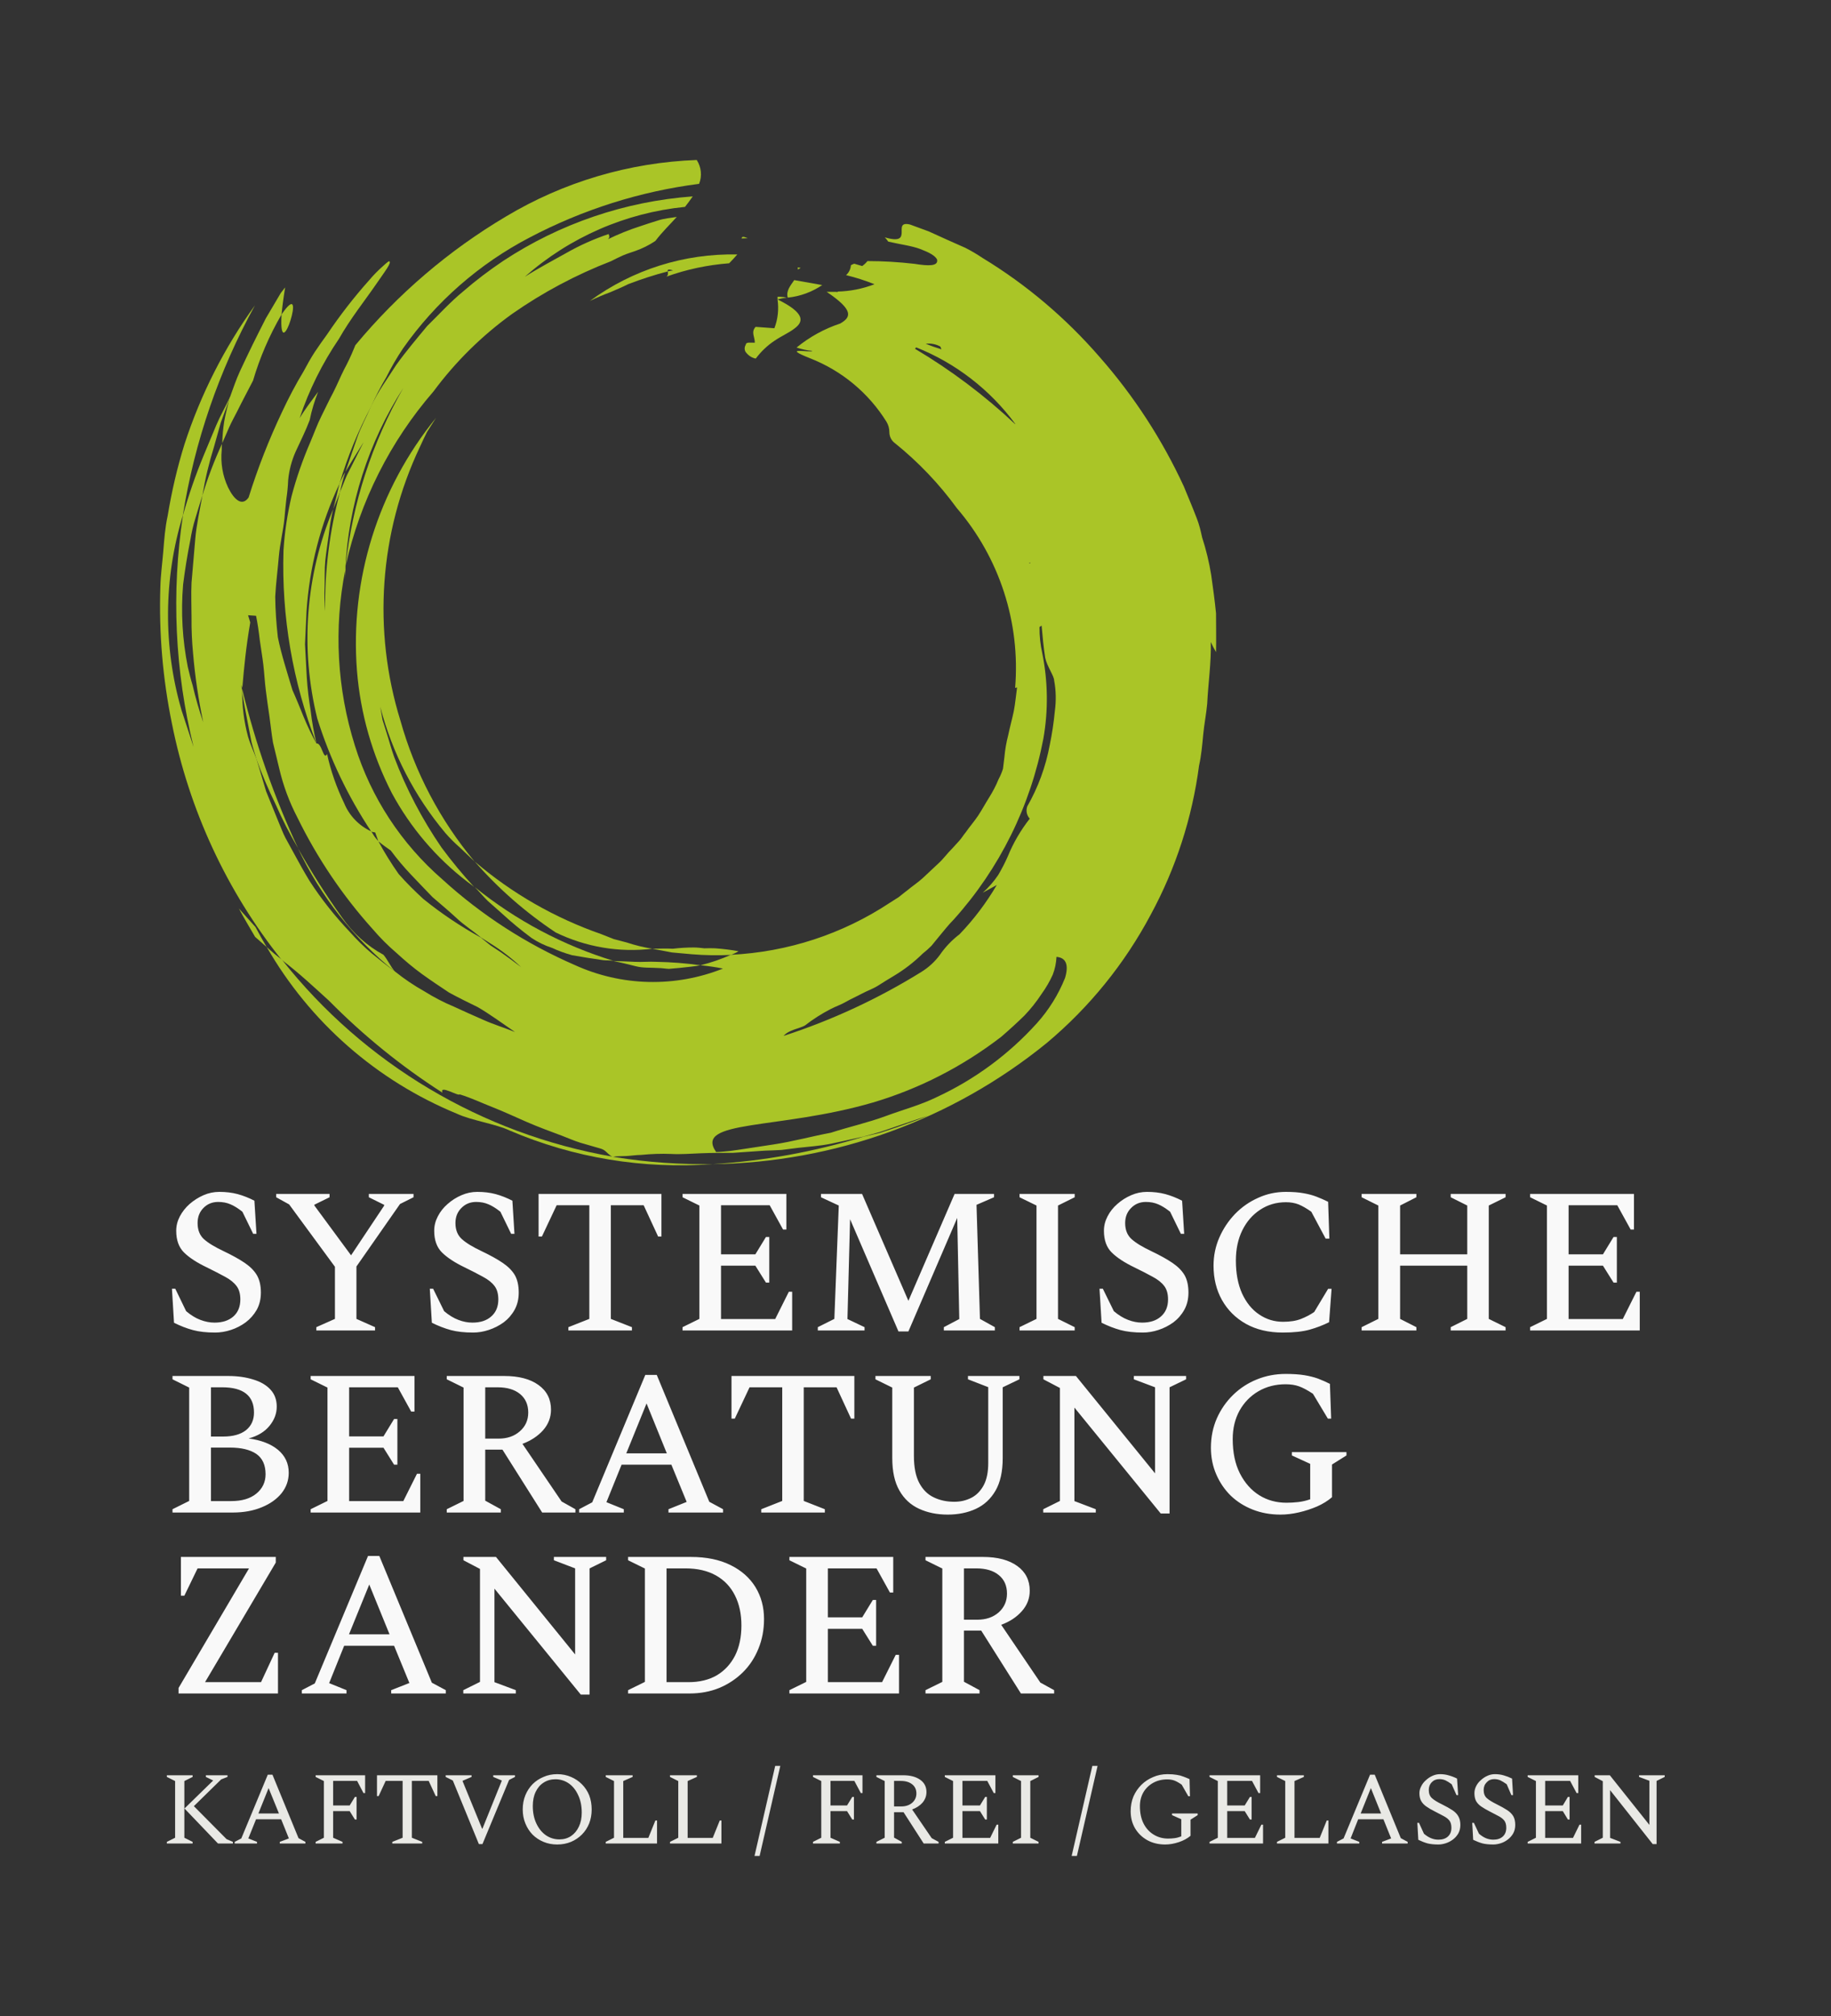 <svg xmlns="http://www.w3.org/2000/svg" version="1.1" xmlns:xlink="http://www.w3.org/1999/xlink" xmlns:svgjs="http://svgjs.dev/svgjs" viewBox="0 0 13.279 14.618"><rect x="0" y="0" width="13.279" height="14.618" fill="#333333" stroke="none"/><g transform="matrix(1,0,0,1,1.161,8.642)"><g><path d=" M 0.399 1.02 Q 0.304 1.02 0.238 1.002 Q 0.171 0.984 0.101 0.949 L 0.086 0.702 L 0.11 0.702 L 0.189 0.865 Q 0.241 0.909 0.292 0.928 Q 0.344 0.948 0.395 0.948 Q 0.481 0.948 0.532 0.903 Q 0.582 0.858 0.582 0.78 Q 0.582 0.718 0.554 0.682 Q 0.526 0.645 0.472 0.616 Q 0.417 0.586 0.338 0.547 Q 0.231 0.496 0.174 0.44 Q 0.117 0.384 0.117 0.282 Q 0.117 0.228 0.143 0.178 Q 0.17 0.127 0.214 0.088 Q 0.26 0.048 0.315 0.024 Q 0.37 -2.220446049250313e-16 0.43 -2.220446049250313e-16 Q 0.501 -2.220446049250313e-16 0.562 0.016 Q 0.624 0.033 0.684 0.064 L 0.699 0.304 L 0.675 0.304 L 0.597 0.144 Q 0.549 0.106 0.51 0.09 Q 0.471 0.073 0.421 0.073 Q 0.357 0.073 0.314 0.117 Q 0.272 0.16 0.272 0.226 Q 0.272 0.3 0.317 0.342 Q 0.363 0.384 0.465 0.432 Q 0.555 0.475 0.614 0.515 Q 0.673 0.555 0.702 0.604 Q 0.731 0.654 0.731 0.73 Q 0.731 0.801 0.701 0.855 Q 0.67 0.909 0.621 0.946 Q 0.572 0.982 0.514 1.001 Q 0.456 1.02 0.399 1.02 M 1.133 1.005 L 1.133 0.981 L 1.268 0.921 L 1.268 0.543 L 0.936 0.091 L 0.842 0.039 L 0.842 0.015 L 1.229 0.015 L 1.229 0.039 L 1.119 0.093 L 1.119 0.099 L 1.385 0.46 L 1.625 0.1 L 1.625 0.094 L 1.514 0.039 L 1.514 0.015 L 1.838 0.015 L 1.838 0.039 L 1.74 0.088 L 1.424 0.541 L 1.424 0.921 L 1.559 0.981 L 1.559 1.005 L 1.133 1.005 M 2.27 1.02 Q 2.175 1.02 2.108 1.002 Q 2.042 0.984 1.971 0.949 L 1.956 0.702 L 1.98 0.702 L 2.06 0.865 Q 2.112 0.909 2.163 0.928 Q 2.214 0.948 2.265 0.948 Q 2.352 0.948 2.402 0.903 Q 2.453 0.858 2.453 0.78 Q 2.453 0.718 2.425 0.682 Q 2.397 0.645 2.342 0.616 Q 2.288 0.586 2.208 0.547 Q 2.102 0.496 2.045 0.44 Q 1.988 0.384 1.988 0.282 Q 1.988 0.228 2.014 0.178 Q 2.04 0.127 2.085 0.088 Q 2.13 0.048 2.186 0.024 Q 2.241 -2.220446049250313e-16 2.301 -2.220446049250313e-16 Q 2.372 -2.220446049250313e-16 2.433 0.016 Q 2.495 0.033 2.555 0.064 L 2.57 0.304 L 2.546 0.304 L 2.468 0.144 Q 2.42 0.106 2.381 0.09 Q 2.342 0.073 2.292 0.073 Q 2.228 0.073 2.185 0.117 Q 2.142 0.16 2.142 0.226 Q 2.142 0.3 2.188 0.342 Q 2.234 0.384 2.336 0.432 Q 2.426 0.475 2.485 0.515 Q 2.544 0.555 2.573 0.604 Q 2.601 0.654 2.601 0.73 Q 2.601 0.801 2.571 0.855 Q 2.541 0.909 2.492 0.946 Q 2.442 0.982 2.384 1.001 Q 2.327 1.02 2.27 1.02 M 2.961 1.005 L 2.961 0.981 L 3.113 0.921 L 3.113 0.097 L 2.876 0.097 L 2.769 0.324 L 2.745 0.324 L 2.745 0.015 L 3.636 0.015 L 3.636 0.324 L 3.612 0.324 L 3.507 0.097 L 3.269 0.097 L 3.269 0.921 L 3.422 0.981 L 3.422 1.005 L 2.961 1.005 M 3.789 1.005 L 3.789 0.981 L 3.911 0.921 L 3.911 0.099 L 3.789 0.039 L 3.789 0.015 L 4.542 0.015 L 4.542 0.273 L 4.518 0.273 L 4.421 0.097 L 4.068 0.097 L 4.068 0.453 L 4.317 0.453 L 4.394 0.327 L 4.418 0.327 L 4.418 0.658 L 4.394 0.658 L 4.317 0.535 L 4.068 0.535 L 4.068 0.922 L 4.461 0.922 L 4.56 0.724 L 4.584 0.724 L 4.584 1.005 L 3.789 1.005 M 4.77 1.005 L 4.77 0.981 L 4.89 0.921 L 4.922 0.099 L 4.793 0.039 L 4.793 0.015 L 5.091 0.015 L 5.427 0.79 L 5.762 0.015 L 6.048 0.015 L 6.048 0.039 L 5.921 0.094 L 5.946 0.921 L 6.054 0.981 L 6.054 1.005 L 5.684 1.005 L 5.684 0.981 L 5.796 0.922 L 5.781 0.189 L 5.427 1.012 L 5.355 1.012 L 5.004 0.198 L 4.985 0.922 L 5.109 0.981 L 5.109 1.005 L 4.77 1.005 M 6.233 1.005 L 6.233 0.981 L 6.356 0.921 L 6.356 0.099 L 6.233 0.039 L 6.233 0.015 L 6.633 0.015 L 6.633 0.039 L 6.512 0.099 L 6.512 0.921 L 6.633 0.981 L 6.633 1.005 L 6.233 1.005 M 7.127 1.02 Q 7.032 1.02 6.965 1.002 Q 6.899 0.984 6.828 0.949 L 6.813 0.702 L 6.837 0.702 L 6.917 0.865 Q 6.969 0.909 7.02 0.928 Q 7.071 0.948 7.122 0.948 Q 7.209 0.948 7.259 0.903 Q 7.31 0.858 7.31 0.78 Q 7.31 0.718 7.282 0.682 Q 7.254 0.645 7.199 0.616 Q 7.145 0.586 7.065 0.547 Q 6.959 0.496 6.902 0.44 Q 6.845 0.384 6.845 0.282 Q 6.845 0.228 6.871 0.178 Q 6.897 0.127 6.942 0.088 Q 6.987 0.048 7.043 0.024 Q 7.098 -2.220446049250313e-16 7.158 -2.220446049250313e-16 Q 7.229 -2.220446049250313e-16 7.29 0.016 Q 7.352 0.033 7.412 0.064 L 7.427 0.304 L 7.403 0.304 L 7.325 0.144 Q 7.277 0.106 7.238 0.09 Q 7.199 0.073 7.149 0.073 Q 7.085 0.073 7.042 0.117 Q 6.999 0.16 6.999 0.226 Q 6.999 0.3 7.045 0.342 Q 7.091 0.384 7.193 0.432 Q 7.283 0.475 7.342 0.515 Q 7.401 0.555 7.43 0.604 Q 7.458 0.654 7.458 0.73 Q 7.458 0.801 7.428 0.855 Q 7.398 0.909 7.349 0.946 Q 7.299 0.982 7.241 1.001 Q 7.184 1.02 7.127 1.02 M 8.142 1.02 Q 7.988 1.02 7.875 0.957 Q 7.763 0.894 7.701 0.784 Q 7.64 0.675 7.64 0.535 Q 7.64 0.427 7.682 0.331 Q 7.724 0.235 7.796 0.16 Q 7.869 0.085 7.964 0.043 Q 8.058 -2.220446049250313e-16 8.165 -2.220446049250313e-16 Q 8.241 -2.220446049250313e-16 8.294 0.01 Q 8.346 0.019 8.387 0.035 Q 8.429 0.051 8.471 0.072 L 8.48 0.339 L 8.453 0.339 L 8.349 0.144 Q 8.298 0.108 8.257 0.091 Q 8.216 0.075 8.165 0.075 Q 8.061 0.075 7.979 0.129 Q 7.896 0.183 7.849 0.278 Q 7.802 0.373 7.802 0.498 Q 7.802 0.637 7.847 0.737 Q 7.893 0.837 7.971 0.889 Q 8.049 0.942 8.144 0.942 Q 8.222 0.942 8.275 0.921 Q 8.328 0.9 8.37 0.871 L 8.471 0.703 L 8.496 0.703 L 8.478 0.945 Q 8.412 0.978 8.337 0.999 Q 8.262 1.02 8.142 1.02 M 8.714 1.005 L 8.714 0.981 L 8.835 0.921 L 8.835 0.099 L 8.714 0.039 L 8.714 0.015 L 9.111 0.015 L 9.111 0.039 L 8.993 0.099 L 8.993 0.453 L 9.48 0.453 L 9.48 0.099 L 9.36 0.039 L 9.36 0.015 L 9.758 0.015 L 9.758 0.039 L 9.636 0.099 L 9.636 0.921 L 9.758 0.981 L 9.758 1.005 L 9.36 1.005 L 9.36 0.981 L 9.48 0.921 L 9.48 0.535 L 8.993 0.535 L 8.993 0.921 L 9.111 0.981 L 9.111 1.005 L 8.714 1.005 M 9.936 1.005 L 9.936 0.981 L 10.058 0.921 L 10.058 0.099 L 9.936 0.039 L 9.936 0.015 L 10.689 0.015 L 10.689 0.273 L 10.665 0.273 L 10.568 0.097 L 10.215 0.097 L 10.215 0.453 L 10.464 0.453 L 10.541 0.327 L 10.565 0.327 L 10.565 0.658 L 10.541 0.658 L 10.464 0.535 L 10.215 0.535 L 10.215 0.922 L 10.608 0.922 L 10.707 0.724 L 10.731 0.724 L 10.731 1.005 L 9.936 1.005 M 0.09 2.325 L 0.09 2.301 L 0.211 2.241 L 0.211 1.419 L 0.09 1.359 L 0.09 1.335 L 0.493 1.335 Q 0.594 1.335 0.674 1.36 Q 0.755 1.384 0.8 1.433 Q 0.846 1.482 0.846 1.557 Q 0.846 1.633 0.793 1.697 Q 0.741 1.761 0.642 1.788 Q 0.778 1.806 0.856 1.871 Q 0.933 1.936 0.933 2.037 Q 0.933 2.119 0.881 2.185 Q 0.828 2.25 0.737 2.287 Q 0.645 2.325 0.528 2.325 L 0.09 2.325 M 0.45 1.417 L 0.369 1.417 L 0.369 1.774 L 0.458 1.774 Q 0.564 1.774 0.623 1.728 Q 0.681 1.681 0.681 1.6 Q 0.681 1.417 0.45 1.417 M 0.506 1.854 L 0.369 1.854 L 0.369 2.242 L 0.516 2.242 Q 0.632 2.242 0.698 2.188 Q 0.765 2.133 0.765 2.047 Q 0.765 1.947 0.698 1.9 Q 0.63 1.854 0.506 1.854 M 1.092 2.325 L 1.092 2.301 L 1.214 2.241 L 1.214 1.419 L 1.092 1.359 L 1.092 1.335 L 1.845 1.335 L 1.845 1.593 L 1.821 1.593 L 1.724 1.417 L 1.371 1.417 L 1.371 1.773 L 1.62 1.773 L 1.697 1.647 L 1.721 1.647 L 1.721 1.978 L 1.697 1.978 L 1.62 1.855 L 1.371 1.855 L 1.371 2.242 L 1.764 2.242 L 1.863 2.044 L 1.887 2.044 L 1.887 2.325 L 1.092 2.325 M 2.079 2.325 L 2.079 2.301 L 2.201 2.241 L 2.201 1.419 L 2.079 1.359 L 2.079 1.335 L 2.496 1.335 Q 2.654 1.335 2.744 1.4 Q 2.835 1.465 2.835 1.579 Q 2.835 1.663 2.778 1.728 Q 2.721 1.792 2.628 1.827 L 2.912 2.245 L 3.012 2.301 L 3.012 2.325 L 2.771 2.325 L 2.483 1.869 L 2.358 1.869 L 2.358 2.239 L 2.471 2.301 L 2.471 2.325 L 2.079 2.325 M 2.447 1.417 L 2.358 1.417 L 2.358 1.789 L 2.456 1.789 Q 2.549 1.789 2.609 1.736 Q 2.67 1.683 2.67 1.6 Q 2.67 1.515 2.611 1.466 Q 2.552 1.417 2.447 1.417 M 3.039 2.325 L 3.039 2.301 L 3.134 2.251 L 3.519 1.327 L 3.602 1.327 L 3.983 2.247 L 4.083 2.301 L 4.083 2.325 L 3.687 2.325 L 3.687 2.301 L 3.819 2.248 L 3.708 1.978 L 3.347 1.978 L 3.237 2.25 L 3.363 2.301 L 3.363 2.325 L 3.039 2.325 M 3.381 1.896 L 3.675 1.896 L 3.528 1.534 L 3.381 1.896 M 4.36 2.325 L 4.36 2.301 L 4.512 2.241 L 4.512 1.417 L 4.275 1.417 L 4.168 1.644 L 4.144 1.644 L 4.144 1.335 L 5.035 1.335 L 5.035 1.644 L 5.011 1.644 L 4.906 1.417 L 4.668 1.417 L 4.668 2.241 L 4.821 2.301 L 4.821 2.325 L 4.36 2.325 M 5.712 2.34 Q 5.596 2.34 5.505 2.298 Q 5.413 2.256 5.362 2.166 Q 5.31 2.076 5.31 1.93 L 5.31 1.419 L 5.188 1.359 L 5.188 1.335 L 5.589 1.335 L 5.589 1.359 L 5.467 1.419 L 5.467 1.914 Q 5.467 2.038 5.506 2.111 Q 5.545 2.184 5.611 2.215 Q 5.677 2.247 5.76 2.247 Q 5.826 2.247 5.882 2.219 Q 5.938 2.191 5.972 2.129 Q 6.006 2.067 6.006 1.966 L 6.006 1.416 L 5.859 1.359 L 5.859 1.335 L 6.232 1.335 L 6.232 1.359 L 6.111 1.417 L 6.111 1.93 Q 6.111 2.076 6.059 2.166 Q 6.007 2.256 5.917 2.298 Q 5.827 2.34 5.712 2.34 M 6.405 2.325 L 6.405 2.301 L 6.526 2.241 L 6.526 1.422 L 6.406 1.359 L 6.406 1.335 L 6.642 1.335 L 7.216 2.041 L 7.216 1.417 L 7.062 1.359 L 7.062 1.335 L 7.441 1.335 L 7.441 1.359 L 7.321 1.417 L 7.321 2.332 L 7.257 2.332 L 6.631 1.564 L 6.631 2.242 L 6.786 2.301 L 6.786 2.325 L 6.405 2.325 M 8.125 2.34 Q 8.017 2.34 7.925 2.304 Q 7.833 2.268 7.765 2.203 Q 7.698 2.137 7.66 2.049 Q 7.621 1.96 7.621 1.855 Q 7.621 1.74 7.664 1.642 Q 7.707 1.545 7.782 1.472 Q 7.857 1.399 7.954 1.36 Q 8.052 1.32 8.163 1.32 Q 8.242 1.32 8.298 1.329 Q 8.353 1.338 8.398 1.354 Q 8.442 1.371 8.484 1.392 L 8.493 1.644 L 8.469 1.644 L 8.361 1.464 Q 8.302 1.425 8.26 1.41 Q 8.218 1.395 8.163 1.395 Q 8.052 1.395 7.965 1.446 Q 7.878 1.497 7.828 1.587 Q 7.779 1.677 7.779 1.792 Q 7.779 1.938 7.831 2.041 Q 7.884 2.145 7.972 2.2 Q 8.059 2.254 8.169 2.254 Q 8.212 2.254 8.255 2.249 Q 8.298 2.244 8.341 2.229 L 8.341 1.972 L 8.208 1.911 L 8.208 1.887 L 8.604 1.887 L 8.604 1.911 L 8.499 1.977 L 8.499 2.214 Q 8.454 2.253 8.391 2.281 Q 8.328 2.308 8.259 2.324 Q 8.19 2.34 8.125 2.34 M 0.134 3.637 L 0.134 3.597 L 0.645 2.73 L 0.272 2.73 L 0.176 2.928 L 0.151 2.928 L 0.151 2.647 L 0.839 2.647 L 0.839 2.688 L 0.326 3.555 L 0.732 3.555 L 0.831 3.342 L 0.855 3.342 L 0.855 3.637 L 0.134 3.637 M 1.028 3.637 L 1.028 3.613 L 1.122 3.564 L 1.508 2.64 L 1.59 2.64 L 1.971 3.559 L 2.072 3.613 L 2.072 3.637 L 1.676 3.637 L 1.676 3.613 L 1.808 3.561 L 1.697 3.291 L 1.335 3.291 L 1.226 3.562 L 1.352 3.613 L 1.352 3.637 L 1.028 3.637 M 1.37 3.208 L 1.664 3.208 L 1.517 2.847 L 1.37 3.208 M 2.199 3.637 L 2.199 3.613 L 2.32 3.553 L 2.32 2.734 L 2.2 2.671 L 2.2 2.647 L 2.436 2.647 L 3.01 3.354 L 3.01 2.73 L 2.856 2.671 L 2.856 2.647 L 3.235 2.647 L 3.235 2.671 L 3.115 2.73 L 3.115 3.645 L 3.051 3.645 L 2.425 2.877 L 2.425 3.555 L 2.58 3.613 L 2.58 3.637 L 2.199 3.637 M 3.394 3.637 L 3.394 3.613 L 3.516 3.553 L 3.516 2.731 L 3.394 2.671 L 3.394 2.647 L 3.85 2.647 Q 4.018 2.647 4.137 2.706 Q 4.255 2.764 4.318 2.866 Q 4.38 2.968 4.38 3.097 Q 4.38 3.214 4.339 3.313 Q 4.299 3.412 4.226 3.484 Q 4.153 3.556 4.055 3.597 Q 3.957 3.637 3.84 3.637 L 3.394 3.637 M 3.81 2.73 L 3.673 2.73 L 3.673 3.555 L 3.832 3.555 Q 3.952 3.555 4.038 3.505 Q 4.123 3.454 4.17 3.362 Q 4.216 3.27 4.216 3.144 Q 4.216 3.019 4.169 2.926 Q 4.122 2.832 4.031 2.781 Q 3.94 2.73 3.81 2.73 M 4.564 3.637 L 4.564 3.613 L 4.686 3.553 L 4.686 2.731 L 4.564 2.671 L 4.564 2.647 L 5.317 2.647 L 5.317 2.905 L 5.293 2.905 L 5.196 2.73 L 4.843 2.73 L 4.843 3.085 L 5.092 3.085 L 5.169 2.959 L 5.193 2.959 L 5.193 3.291 L 5.169 3.291 L 5.092 3.168 L 4.843 3.168 L 4.843 3.555 L 5.236 3.555 L 5.335 3.357 L 5.359 3.357 L 5.359 3.637 L 4.564 3.637 M 5.551 3.637 L 5.551 3.613 L 5.673 3.553 L 5.673 2.731 L 5.551 2.671 L 5.551 2.647 L 5.968 2.647 Q 6.126 2.647 6.217 2.713 Q 6.307 2.778 6.307 2.892 Q 6.307 2.976 6.25 3.04 Q 6.193 3.105 6.1 3.139 L 6.384 3.558 L 6.484 3.613 L 6.484 3.637 L 6.243 3.637 L 5.955 3.181 L 5.83 3.181 L 5.83 3.552 L 5.943 3.613 L 5.943 3.637 L 5.551 3.637 M 5.919 2.73 L 5.83 2.73 L 5.83 3.102 L 5.928 3.102 Q 6.021 3.102 6.082 3.049 Q 6.142 2.995 6.142 2.913 Q 6.142 2.827 6.083 2.779 Q 6.024 2.73 5.919 2.73" fill="#f9f9f9" fill-rule="nonzero"></path></g><g><path d=" M 0.049 4.725 L 0.049 4.713 L 0.109 4.683 L 0.109 4.272 L 0.049 4.242 L 0.049 4.23 L 0.236 4.23 L 0.236 4.242 L 0.176 4.272 L 0.176 4.683 L 0.236 4.713 L 0.236 4.725 L 0.049 4.725 M 0.177 4.471 L 0.385 4.268 L 0.332 4.242 L 0.332 4.23 L 0.489 4.23 L 0.489 4.242 L 0.443 4.26 L 0.245 4.454 L 0.482 4.693 L 0.528 4.713 L 0.528 4.725 L 0.42 4.725 L 0.177 4.471 M 0.541 4.725 L 0.541 4.713 L 0.589 4.688 L 0.781 4.226 L 0.815 4.226 L 1.004 4.686 L 1.054 4.713 L 1.054 4.725 L 0.868 4.725 L 0.868 4.713 L 0.934 4.688 L 0.878 4.549 L 0.696 4.549 L 0.64 4.688 L 0.703 4.713 L 0.703 4.725 L 0.541 4.725 M 0.713 4.507 L 0.862 4.507 L 0.787 4.323 L 0.713 4.507 M 1.128 4.725 L 1.128 4.713 L 1.188 4.683 L 1.188 4.272 L 1.128 4.242 L 1.128 4.23 L 1.487 4.23 L 1.487 4.359 L 1.475 4.359 L 1.429 4.271 L 1.255 4.271 L 1.255 4.449 L 1.375 4.449 L 1.413 4.387 L 1.425 4.387 L 1.425 4.551 L 1.413 4.551 L 1.375 4.49 L 1.255 4.49 L 1.255 4.683 L 1.323 4.713 L 1.323 4.725 L 1.128 4.725 M 1.684 4.725 L 1.684 4.713 L 1.759 4.683 L 1.759 4.271 L 1.636 4.271 L 1.585 4.381 L 1.573 4.381 L 1.573 4.23 L 2.011 4.23 L 2.011 4.381 L 1.999 4.381 L 1.948 4.271 L 1.826 4.271 L 1.826 4.683 L 1.901 4.713 L 1.901 4.725 L 1.684 4.725 M 2.312 4.729 L 2.123 4.268 L 2.071 4.242 L 2.071 4.23 L 2.259 4.23 L 2.259 4.242 L 2.194 4.27 L 2.194 4.273 L 2.335 4.617 L 2.338 4.617 L 2.478 4.27 L 2.478 4.268 L 2.416 4.242 L 2.416 4.23 L 2.574 4.23 L 2.574 4.242 L 2.531 4.264 L 2.338 4.729 L 2.312 4.729 M 2.88 4.732 Q 2.826 4.732 2.781 4.713 Q 2.735 4.694 2.701 4.66 Q 2.668 4.626 2.649 4.579 Q 2.63 4.533 2.63 4.478 Q 2.63 4.422 2.649 4.375 Q 2.668 4.329 2.701 4.295 Q 2.735 4.261 2.781 4.242 Q 2.826 4.222 2.88 4.222 Q 2.934 4.222 2.98 4.242 Q 3.025 4.261 3.059 4.295 Q 3.093 4.329 3.112 4.375 Q 3.13 4.422 3.13 4.478 Q 3.13 4.533 3.112 4.579 Q 3.093 4.626 3.059 4.66 Q 3.025 4.694 2.98 4.713 Q 2.934 4.732 2.88 4.732 M 2.896 4.695 Q 2.944 4.695 2.98 4.671 Q 3.016 4.647 3.037 4.603 Q 3.058 4.56 3.058 4.501 Q 3.058 4.428 3.032 4.374 Q 3.007 4.319 2.964 4.289 Q 2.92 4.259 2.867 4.259 Q 2.819 4.259 2.782 4.283 Q 2.745 4.306 2.724 4.35 Q 2.703 4.393 2.703 4.453 Q 2.703 4.525 2.729 4.58 Q 2.755 4.635 2.798 4.665 Q 2.842 4.695 2.896 4.695 M 3.232 4.725 L 3.232 4.713 L 3.292 4.683 L 3.292 4.272 L 3.232 4.242 L 3.232 4.23 L 3.427 4.23 L 3.427 4.242 L 3.359 4.272 L 3.359 4.684 L 3.541 4.684 L 3.592 4.558 L 3.604 4.558 L 3.604 4.725 L 3.232 4.725 M 3.698 4.725 L 3.698 4.713 L 3.758 4.683 L 3.758 4.272 L 3.698 4.242 L 3.698 4.23 L 3.893 4.23 L 3.893 4.242 L 3.826 4.272 L 3.826 4.684 L 4.008 4.684 L 4.059 4.558 L 4.071 4.558 L 4.071 4.725 L 3.698 4.725 M 4.311 4.815 L 4.461 4.162 L 4.498 4.162 L 4.348 4.815 L 4.311 4.815 M 4.735 4.725 L 4.735 4.713 L 4.795 4.683 L 4.795 4.272 L 4.735 4.242 L 4.735 4.23 L 5.094 4.23 L 5.094 4.359 L 5.082 4.359 L 5.035 4.271 L 4.862 4.271 L 4.862 4.449 L 4.982 4.449 L 5.02 4.387 L 5.032 4.387 L 5.032 4.551 L 5.02 4.551 L 4.982 4.49 L 4.862 4.49 L 4.862 4.683 L 4.93 4.713 L 4.93 4.725 L 4.735 4.725 M 5.195 4.725 L 5.195 4.713 L 5.255 4.683 L 5.255 4.272 L 5.195 4.242 L 5.195 4.23 L 5.389 4.23 Q 5.467 4.23 5.513 4.263 Q 5.558 4.295 5.558 4.352 Q 5.558 4.394 5.53 4.428 Q 5.501 4.461 5.454 4.478 L 5.596 4.686 L 5.646 4.713 L 5.646 4.725 L 5.538 4.725 L 5.392 4.498 L 5.323 4.498 L 5.323 4.682 L 5.379 4.713 L 5.379 4.725 L 5.195 4.725 M 5.371 4.271 L 5.323 4.271 L 5.323 4.456 L 5.376 4.456 Q 5.423 4.456 5.454 4.43 Q 5.485 4.403 5.485 4.362 Q 5.485 4.32 5.455 4.296 Q 5.424 4.271 5.371 4.271 M 5.691 4.725 L 5.691 4.713 L 5.751 4.683 L 5.751 4.272 L 5.691 4.242 L 5.691 4.23 L 6.058 4.23 L 6.058 4.359 L 6.046 4.359 L 5.999 4.271 L 5.819 4.271 L 5.819 4.449 L 5.946 4.449 L 5.984 4.387 L 5.996 4.387 L 5.996 4.551 L 5.984 4.551 L 5.946 4.49 L 5.819 4.49 L 5.819 4.684 L 6.02 4.684 L 6.067 4.588 L 6.079 4.588 L 6.079 4.725 L 5.691 4.725 M 6.184 4.725 L 6.184 4.713 L 6.244 4.683 L 6.244 4.272 L 6.184 4.242 L 6.184 4.23 L 6.371 4.23 L 6.371 4.242 L 6.311 4.272 L 6.311 4.683 L 6.371 4.713 L 6.371 4.725 L 6.184 4.725 M 6.611 4.815 L 6.761 4.162 L 6.799 4.162 L 6.649 4.815 L 6.611 4.815 M 7.289 4.732 Q 7.217 4.732 7.16 4.701 Q 7.103 4.669 7.071 4.615 Q 7.039 4.561 7.039 4.491 Q 7.039 4.433 7.059 4.384 Q 7.08 4.336 7.117 4.299 Q 7.154 4.263 7.202 4.243 Q 7.25 4.222 7.306 4.222 Q 7.345 4.222 7.373 4.227 Q 7.4 4.231 7.422 4.24 Q 7.444 4.248 7.466 4.258 L 7.469 4.382 L 7.457 4.382 L 7.409 4.298 Q 7.377 4.276 7.355 4.268 Q 7.333 4.26 7.304 4.26 Q 7.247 4.26 7.202 4.285 Q 7.157 4.31 7.131 4.354 Q 7.106 4.398 7.106 4.454 Q 7.106 4.528 7.133 4.581 Q 7.16 4.633 7.207 4.661 Q 7.253 4.689 7.31 4.689 Q 7.335 4.689 7.358 4.686 Q 7.381 4.683 7.406 4.673 L 7.406 4.549 L 7.339 4.519 L 7.339 4.507 L 7.525 4.507 L 7.525 4.519 L 7.473 4.552 L 7.473 4.669 Q 7.439 4.698 7.388 4.715 Q 7.337 4.732 7.289 4.732 M 7.611 4.725 L 7.611 4.713 L 7.671 4.683 L 7.671 4.272 L 7.611 4.242 L 7.611 4.23 L 7.978 4.23 L 7.978 4.359 L 7.966 4.359 L 7.919 4.271 L 7.739 4.271 L 7.739 4.449 L 7.866 4.449 L 7.904 4.387 L 7.916 4.387 L 7.916 4.551 L 7.904 4.551 L 7.866 4.49 L 7.739 4.49 L 7.739 4.684 L 7.94 4.684 L 7.987 4.588 L 7.999 4.588 L 7.999 4.725 L 7.611 4.725 M 8.1 4.725 L 8.1 4.713 L 8.16 4.683 L 8.16 4.272 L 8.1 4.242 L 8.1 4.23 L 8.295 4.23 L 8.295 4.242 L 8.227 4.272 L 8.227 4.684 L 8.41 4.684 L 8.461 4.558 L 8.473 4.558 L 8.473 4.725 L 8.1 4.725 M 8.535 4.725 L 8.535 4.713 L 8.583 4.688 L 8.775 4.226 L 8.809 4.226 L 8.998 4.686 L 9.048 4.713 L 9.048 4.725 L 8.862 4.725 L 8.862 4.713 L 8.928 4.688 L 8.872 4.549 L 8.689 4.549 L 8.634 4.688 L 8.697 4.713 L 8.697 4.725 L 8.535 4.725 M 8.707 4.507 L 8.855 4.507 L 8.781 4.323 L 8.707 4.507 M 9.271 4.732 Q 9.224 4.732 9.192 4.724 Q 9.16 4.715 9.125 4.698 L 9.118 4.575 L 9.13 4.575 L 9.166 4.654 Q 9.193 4.677 9.219 4.687 Q 9.244 4.697 9.271 4.697 Q 9.315 4.697 9.34 4.674 Q 9.365 4.651 9.365 4.611 Q 9.365 4.578 9.351 4.559 Q 9.336 4.54 9.309 4.526 Q 9.281 4.511 9.244 4.492 Q 9.208 4.474 9.184 4.457 Q 9.159 4.44 9.146 4.417 Q 9.133 4.394 9.133 4.36 Q 9.133 4.334 9.146 4.31 Q 9.158 4.285 9.18 4.266 Q 9.201 4.246 9.228 4.234 Q 9.254 4.222 9.283 4.222 Q 9.317 4.222 9.346 4.231 Q 9.376 4.239 9.406 4.254 L 9.414 4.374 L 9.402 4.374 L 9.367 4.295 Q 9.341 4.276 9.322 4.267 Q 9.302 4.258 9.277 4.258 Q 9.244 4.258 9.222 4.281 Q 9.201 4.303 9.201 4.337 Q 9.201 4.375 9.224 4.396 Q 9.247 4.417 9.297 4.441 Q 9.343 4.464 9.372 4.483 Q 9.401 4.502 9.415 4.527 Q 9.43 4.552 9.43 4.59 Q 9.43 4.625 9.415 4.652 Q 9.4 4.678 9.376 4.696 Q 9.352 4.714 9.324 4.723 Q 9.296 4.732 9.271 4.732 M 9.669 4.732 Q 9.622 4.732 9.59 4.724 Q 9.558 4.715 9.523 4.698 L 9.516 4.575 L 9.528 4.575 L 9.565 4.654 Q 9.592 4.677 9.617 4.687 Q 9.643 4.697 9.669 4.697 Q 9.713 4.697 9.738 4.674 Q 9.763 4.651 9.763 4.611 Q 9.763 4.578 9.749 4.559 Q 9.734 4.54 9.707 4.526 Q 9.679 4.511 9.642 4.492 Q 9.607 4.474 9.582 4.457 Q 9.557 4.44 9.544 4.417 Q 9.532 4.394 9.532 4.36 Q 9.532 4.334 9.544 4.31 Q 9.556 4.285 9.578 4.266 Q 9.599 4.246 9.626 4.234 Q 9.652 4.222 9.681 4.222 Q 9.715 4.222 9.745 4.231 Q 9.774 4.239 9.805 4.254 L 9.812 4.374 L 9.8 4.374 L 9.766 4.295 Q 9.739 4.276 9.72 4.267 Q 9.7 4.258 9.675 4.258 Q 9.642 4.258 9.621 4.281 Q 9.599 4.303 9.599 4.337 Q 9.599 4.375 9.622 4.396 Q 9.646 4.417 9.695 4.441 Q 9.741 4.464 9.77 4.483 Q 9.799 4.502 9.814 4.527 Q 9.828 4.552 9.828 4.59 Q 9.828 4.625 9.813 4.652 Q 9.798 4.678 9.774 4.696 Q 9.751 4.714 9.723 4.723 Q 9.694 4.732 9.669 4.732 M 9.918 4.725 L 9.918 4.713 L 9.978 4.683 L 9.978 4.272 L 9.918 4.242 L 9.918 4.23 L 10.285 4.23 L 10.285 4.359 L 10.273 4.359 L 10.226 4.271 L 10.045 4.271 L 10.045 4.449 L 10.173 4.449 L 10.21 4.387 L 10.222 4.387 L 10.222 4.551 L 10.21 4.551 L 10.173 4.49 L 10.045 4.49 L 10.045 4.684 L 10.247 4.684 L 10.294 4.588 L 10.306 4.588 L 10.306 4.725 L 9.918 4.725 M 10.403 4.725 L 10.403 4.713 L 10.463 4.683 L 10.463 4.273 L 10.404 4.242 L 10.404 4.23 L 10.514 4.23 L 10.801 4.59 L 10.801 4.27 L 10.726 4.242 L 10.726 4.23 L 10.912 4.23 L 10.912 4.242 L 10.853 4.271 L 10.853 4.729 L 10.825 4.729 L 10.516 4.338 L 10.516 4.684 L 10.591 4.713 L 10.591 4.725 L 10.403 4.725" fill="#e9e9e5" fill-rule="nonzero"></path></g><g clip-path="url(#SvgjsClipPath1134)"><g clip-path="url(#SvgjsClipPath113266ac892a-0932-44dc-83da-7c71418f6b74)"><path d=" M 4.545 -6.484 C 4.529 -6.487 4.514 -6.489 4.499 -6.49 C 4.486 -6.49 4.478 -6.49 4.478 -6.49 L 4.478 -6.471 C 4.5 -6.477 4.522 -6.481 4.545 -6.484 Z" fill="#aac527" transform="matrix(1,0,0,1,0,0)" fill-rule="nonzero"></path></g><g clip-path="url(#SvgjsClipPath113266ac892a-0932-44dc-83da-7c71418f6b74)"><path d=" M 4.645 -6.7 L 4.624 -6.703 C 4.625 -6.697 4.626 -6.692 4.626 -6.687 C 4.631 -6.692 4.639 -6.694 4.645 -6.7 Z" fill="#aac527" transform="matrix(1,0,0,1,0,0)" fill-rule="nonzero"></path></g><g clip-path="url(#SvgjsClipPath113266ac892a-0932-44dc-83da-7c71418f6b74)"><path d=" M 4.478 -6.471 C 4.488 -6.4 4.481 -6.329 4.455 -6.262 C 4.421 -6.265 4.353 -6.269 4.319 -6.272 C 4.283 -6.234 4.315 -6.195 4.313 -6.157 C 4.281 -6.157 4.248 -6.163 4.248 -6.143 C 4.235 -6.123 4.237 -6.097 4.254 -6.081 C 4.271 -6.061 4.294 -6.047 4.32 -6.042 C 4.358 -6.093 4.404 -6.137 4.457 -6.172 C 4.51 -6.208 4.561 -6.229 4.598 -6.258 C 4.668 -6.308 4.682 -6.37 4.478 -6.471 Z" fill="#aac527" transform="matrix(1,0,0,1,0,0)" fill-rule="nonzero"></path></g><g clip-path="url(#SvgjsClipPath113266ac892a-0932-44dc-83da-7c71418f6b74)"><path d=" M 4.802 -6.575 L 4.599 -6.611 C 4.571 -6.57 4.538 -6.532 4.552 -6.484 C 4.642 -6.493 4.728 -6.525 4.802 -6.575 Z" fill="#aac527" transform="matrix(1,0,0,1,0,0)" fill-rule="nonzero"></path></g><g clip-path="url(#SvgjsClipPath113266ac892a-0932-44dc-83da-7c71418f6b74)"><path d=" M 3.682 -6.674 C 3.679 -6.685 3.682 -6.694 3.72 -6.681 C 3.705 -6.678 3.693 -6.678 3.682 -6.674 C 3.682 -6.663 3.688 -6.648 3.672 -6.636 C 3.818 -6.689 3.971 -6.721 4.127 -6.733 C 4.148 -6.754 4.168 -6.776 4.186 -6.797 C 3.802 -6.805 3.427 -6.687 3.117 -6.46 C 3.165 -6.483 3.213 -6.504 3.262 -6.522 C 3.309 -6.542 3.352 -6.56 3.396 -6.582 C 3.49 -6.618 3.585 -6.649 3.682 -6.674 Z" fill="#aac527" transform="matrix(1,0,0,1,0,0)" fill-rule="nonzero"></path></g><g clip-path="url(#SvgjsClipPath113266ac892a-0932-44dc-83da-7c71418f6b74)"><path d=" M 4.217 -6.913 L 4.262 -6.915 C 4.223 -6.931 4.22 -6.925 4.217 -6.913 Z" fill="#aac527" transform="matrix(1,0,0,1,0,0)" fill-rule="nonzero"></path></g><g clip-path="url(#SvgjsClipPath113266ac892a-0932-44dc-83da-7c71418f6b74)"><path d=" M 2.694 -1.841 C 2.739 -1.811 2.788 -1.787 2.84 -1.77 C 2.888 -1.748 2.937 -1.73 2.988 -1.716 C 3.039 -1.708 3.088 -1.698 3.141 -1.691 L 3.213 -1.68 C 3.237 -1.677 3.263 -1.68 3.289 -1.675 C 2.922 -1.787 2.58 -1.969 2.282 -2.21 C 2.314 -2.178 2.343 -2.142 2.376 -2.11 L 2.481 -2.017 C 2.549 -1.954 2.62 -1.896 2.694 -1.841 Z" fill="#aac527" transform="matrix(1,0,0,1,0,0)" fill-rule="nonzero"></path></g><g clip-path="url(#SvgjsClipPath113266ac892a-0932-44dc-83da-7c71418f6b74)"><path d=" M 4.195 -1.745 C 4.139 -1.755 4.083 -1.762 4.026 -1.766 C 4 -1.767 3.973 -1.767 3.947 -1.766 C 3.921 -1.769 3.896 -1.772 3.87 -1.772 C 3.82 -1.772 3.769 -1.769 3.719 -1.763 C 3.671 -1.766 3.621 -1.763 3.57 -1.763 L 3.712 -1.736 L 3.856 -1.723 C 3.95 -1.715 4.045 -1.714 4.14 -1.718 C 4.159 -1.725 4.178 -1.734 4.195 -1.745 Z" fill="#aac527" transform="matrix(1,0,0,1,0,0)" fill-rule="nonzero"></path></g><g clip-path="url(#SvgjsClipPath113266ac892a-0932-44dc-83da-7c71418f6b74)"><path d=" M 3.919 -1.643 C 3.813 -1.658 3.706 -1.666 3.599 -1.668 C 3.547 -1.671 3.494 -1.665 3.443 -1.668 C 3.393 -1.67 3.339 -1.673 3.286 -1.674 C 3.342 -1.663 3.396 -1.65 3.45 -1.636 C 3.503 -1.622 3.56 -1.627 3.614 -1.623 C 3.64 -1.623 3.665 -1.618 3.69 -1.617 L 3.769 -1.624 C 3.822 -1.63 3.872 -1.634 3.919 -1.643 Z" fill="#aac527" transform="matrix(1,0,0,1,0,0)" fill-rule="nonzero"></path></g><g clip-path="url(#SvgjsClipPath113266ac892a-0932-44dc-83da-7c71418f6b74)"><path d=" M 0.674 -5.882 C 0.723 -6.049 0.793 -6.211 0.881 -6.362 C 0.885 -6.409 0.893 -6.471 0.907 -6.558 C 0.896 -6.543 0.885 -6.531 0.875 -6.517 C 0.839 -6.457 0.803 -6.396 0.767 -6.334 C 0.734 -6.271 0.703 -6.206 0.671 -6.143 C 0.64 -6.08 0.609 -6.014 0.58 -5.952 C 0.551 -5.89 0.528 -5.819 0.503 -5.752 C 0.489 -5.694 0.474 -5.637 0.465 -5.586 C 0.457 -5.534 0.452 -5.482 0.451 -5.429 L 0.501 -5.544 C 0.518 -5.582 0.539 -5.62 0.559 -5.659 C 0.595 -5.732 0.635 -5.806 0.674 -5.882 Z" fill="#aac527" transform="matrix(1,0,0,1,0,0)" fill-rule="nonzero"></path></g><g clip-path="url(#SvgjsClipPath113266ac892a-0932-44dc-83da-7c71418f6b74)"><path d=" M 0.881 -6.362 C 0.869 -6.156 0.919 -6.232 0.946 -6.32 C 0.973 -6.407 0.983 -6.511 0.881 -6.362 Z" fill="#aac527" transform="matrix(1,0,0,1,0,0)" fill-rule="nonzero"></path></g><g clip-path="url(#SvgjsClipPath113266ac892a-0932-44dc-83da-7c71418f6b74)"><path d=" M 1.346 -4.54 L 1.341 -4.51 C 1.341 -4.482 1.341 -4.454 1.341 -4.425 C 1.34 -4.463 1.344 -4.501 1.346 -4.54 Z" fill="#aac527" transform="matrix(1,0,0,1,0,0)" fill-rule="nonzero"></path></g><g clip-path="url(#SvgjsClipPath113266ac892a-0932-44dc-83da-7c71418f6b74)"><path d=" M 1.32 -1.989 C 1.204 -2.15 1.098 -2.318 1 -2.491 C 1.164 -2.143 1.405 -1.837 1.704 -1.596 C 1.671 -1.634 1.652 -1.681 1.62 -1.719 C 1.5 -1.784 1.398 -1.877 1.32 -1.989 Z" fill="#aac527" transform="matrix(1,0,0,1,0,0)" fill-rule="nonzero"></path></g><g clip-path="url(#SvgjsClipPath113266ac892a-0932-44dc-83da-7c71418f6b74)"><path d=" M 1.764 -5.829 C 1.51 -5.434 1.365 -4.979 1.343 -4.51 C 1.259 -4.086 1.283 -3.647 1.413 -3.235 C 1.53 -2.859 1.75 -2.524 2.047 -2.266 C 2.331 -2.007 2.655 -1.798 3.007 -1.645 C 3.347 -1.49 3.735 -1.481 4.082 -1.619 C 4.029 -1.63 3.974 -1.638 3.919 -1.643 C 3.995 -1.662 4.069 -1.687 4.14 -1.719 C 4.551 -1.739 4.949 -1.869 5.292 -2.096 L 5.355 -2.136 C 5.377 -2.152 5.394 -2.168 5.415 -2.183 C 5.453 -2.215 5.496 -2.243 5.532 -2.276 C 5.569 -2.31 5.606 -2.346 5.643 -2.38 C 5.68 -2.413 5.71 -2.456 5.745 -2.49 L 5.797 -2.547 C 5.813 -2.565 5.826 -2.587 5.842 -2.606 C 5.871 -2.648 5.904 -2.685 5.932 -2.727 C 5.96 -2.769 5.984 -2.814 6.011 -2.857 C 6.038 -2.9 6.062 -2.945 6.081 -2.992 C 6.094 -3.016 6.105 -3.042 6.113 -3.068 C 6.117 -3.098 6.12 -3.124 6.123 -3.15 C 6.128 -3.205 6.137 -3.259 6.151 -3.312 C 6.163 -3.37 6.179 -3.427 6.191 -3.484 C 6.202 -3.541 6.207 -3.598 6.215 -3.657 C 6.21 -3.657 6.205 -3.656 6.201 -3.654 C 6.24 -4.128 6.088 -4.597 5.778 -4.958 C 5.65 -5.134 5.499 -5.292 5.329 -5.429 C 5.304 -5.447 5.289 -5.477 5.289 -5.508 C 5.289 -5.535 5.282 -5.561 5.268 -5.584 C 5.138 -5.793 4.945 -5.953 4.717 -6.043 C 4.489 -6.133 4.725 -6.081 4.73 -6.098 C 4.691 -6.101 4.653 -6.11 4.616 -6.122 C 4.71 -6.199 4.817 -6.258 4.932 -6.296 C 5.013 -6.342 5.032 -6.393 4.834 -6.526 L 4.834 -6.526 C 4.86 -6.526 4.883 -6.526 4.905 -6.526 C 4.908 -6.525 4.91 -6.524 4.913 -6.523 L 4.913 -6.528 C 5.005 -6.53 5.095 -6.548 5.181 -6.581 C 5.114 -6.608 5.045 -6.63 4.975 -6.647 C 4.996 -6.666 5.008 -6.691 5.01 -6.719 C 5.018 -6.723 5.025 -6.727 5.034 -6.73 L 5.092 -6.713 C 5.106 -6.723 5.119 -6.735 5.13 -6.749 C 5.244 -6.749 5.358 -6.742 5.471 -6.729 C 5.571 -6.713 5.645 -6.71 5.635 -6.76 C 5.622 -6.788 5.577 -6.812 5.514 -6.836 C 5.451 -6.86 5.367 -6.87 5.281 -6.89 C 5.274 -6.901 5.265 -6.911 5.256 -6.921 C 5.477 -6.856 5.3 -7.047 5.439 -7.014 L 5.575 -6.964 L 5.707 -6.904 L 5.84 -6.845 C 5.883 -6.823 5.924 -6.799 5.964 -6.772 C 6.284 -6.578 6.571 -6.334 6.816 -6.051 C 7.063 -5.77 7.268 -5.454 7.425 -5.114 C 7.439 -5.081 7.451 -5.049 7.465 -5.017 C 7.484 -4.972 7.501 -4.928 7.519 -4.882 C 7.537 -4.836 7.547 -4.792 7.557 -4.746 C 7.586 -4.657 7.608 -4.566 7.623 -4.473 C 7.636 -4.38 7.649 -4.288 7.658 -4.195 C 7.658 -4.101 7.66 -4.008 7.658 -3.914 C 7.644 -3.938 7.631 -3.962 7.62 -3.987 C 7.624 -3.837 7.601 -3.688 7.594 -3.539 C 7.587 -3.463 7.572 -3.39 7.565 -3.315 C 7.558 -3.24 7.551 -3.162 7.535 -3.091 C 7.485 -2.712 7.367 -2.347 7.185 -2.011 C 6.996 -1.655 6.74 -1.339 6.431 -1.08 C 5.745 -0.522 4.891 -0.213 4.007 -0.201 C 4.379 -0.224 4.746 -0.291 5.101 -0.4 L 5.224 -0.429 L 5.342 -0.468 C 5.419 -0.495 5.498 -0.523 5.571 -0.553 C 5.491 -0.527 5.413 -0.5 5.334 -0.473 L 5.22 -0.434 L 5.101 -0.401 C 5.022 -0.383 4.944 -0.366 4.865 -0.349 C 4.785 -0.333 4.704 -0.328 4.625 -0.319 L 4.507 -0.304 C 4.466 -0.301 4.427 -0.301 4.388 -0.299 L 4.155 -0.283 C 4.078 -0.283 4.002 -0.283 3.925 -0.28 C 3.849 -0.277 3.776 -0.271 3.705 -0.275 C 3.634 -0.278 3.56 -0.275 3.489 -0.268 C 3.455 -0.268 3.419 -0.262 3.383 -0.26 C 3.348 -0.258 3.315 -0.26 3.28 -0.254 C 3.231 -0.285 3.236 -0.304 3.184 -0.317 L 3.049 -0.356 C 3.004 -0.37 2.961 -0.389 2.917 -0.406 C 2.83 -0.439 2.743 -0.47 2.659 -0.507 C 2.574 -0.544 2.495 -0.581 2.414 -0.613 C 2.332 -0.645 2.255 -0.682 2.173 -0.707 C 2.163 -0.691 2.024 -0.78 2.048 -0.719 C 1.75 -0.91 1.474 -1.134 1.225 -1.386 C 1.116 -1.485 1.009 -1.586 0.881 -1.683 C 0.483 -2.182 0.211 -2.769 0.086 -3.395 C 0.019 -3.721 -0.009 -4.054 0.002 -4.387 C 0.004 -4.471 0.016 -4.558 0.023 -4.643 C 0.03 -4.728 0.036 -4.816 0.055 -4.902 C 0.084 -5.078 0.124 -5.251 0.177 -5.421 C 0.294 -5.781 0.466 -6.121 0.688 -6.428 C 0.427 -5.954 0.25 -5.439 0.165 -4.905 C 0.025 -4.445 0.022 -3.955 0.155 -3.494 L 0.243 -3.226 C 0.107 -3.776 0.081 -4.347 0.166 -4.907 C 0.208 -5.055 0.258 -5.2 0.317 -5.342 L 0.407 -5.558 C 0.437 -5.629 0.476 -5.696 0.508 -5.765 C 0.507 -5.759 0.505 -5.753 0.503 -5.748 L 0.44 -5.577 L 0.391 -5.402 C 0.355 -5.287 0.327 -5.17 0.307 -5.05 C 0.289 -4.994 0.273 -4.941 0.257 -4.887 C 0.24 -4.834 0.228 -4.779 0.219 -4.724 C 0.197 -4.616 0.18 -4.507 0.167 -4.404 C 0.15 -4.204 0.162 -4.002 0.201 -3.806 C 0.212 -3.76 0.223 -3.715 0.236 -3.673 C 0.257 -3.582 0.283 -3.493 0.313 -3.405 C 0.278 -3.571 0.253 -3.739 0.239 -3.907 C 0.231 -3.992 0.227 -4.077 0.228 -4.162 C 0.228 -4.246 0.224 -4.332 0.228 -4.417 L 0.255 -4.733 C 0.264 -4.839 0.288 -4.943 0.307 -5.049 C 0.345 -5.177 0.393 -5.302 0.449 -5.424 C 0.447 -5.409 0.447 -5.394 0.447 -5.379 C 0.438 -5.286 0.453 -5.193 0.493 -5.108 C 0.536 -5.019 0.595 -4.967 0.642 -5.035 C 0.708 -5.247 0.789 -5.453 0.884 -5.654 C 0.931 -5.755 0.983 -5.854 1.041 -5.95 C 1.067 -5.998 1.093 -6.046 1.122 -6.09 C 1.151 -6.134 1.182 -6.177 1.211 -6.217 C 1.304 -6.355 1.406 -6.487 1.517 -6.611 C 1.548 -6.648 1.582 -6.682 1.618 -6.714 C 1.643 -6.737 1.659 -6.749 1.661 -6.748 C 1.683 -6.74 1.633 -6.678 1.561 -6.573 C 1.489 -6.468 1.381 -6.333 1.297 -6.185 C 1.176 -6.007 1.08 -5.814 1.012 -5.61 C 1.052 -5.677 1.1 -5.738 1.146 -5.801 C 1.12 -5.735 1.099 -5.666 1.085 -5.596 C 1.058 -5.523 1.018 -5.443 0.983 -5.367 C 0.954 -5.302 0.936 -5.233 0.929 -5.162 C 0.927 -5.116 0.923 -5.071 0.916 -5.026 C 0.911 -4.979 0.906 -4.931 0.902 -4.884 C 0.893 -4.792 0.869 -4.701 0.861 -4.605 C 0.853 -4.509 0.84 -4.413 0.835 -4.316 C 0.836 -4.218 0.843 -4.12 0.854 -4.022 C 0.878 -3.901 0.921 -3.769 0.96 -3.638 C 0.989 -3.574 1.015 -3.508 1.042 -3.442 C 1.069 -3.377 1.099 -3.313 1.134 -3.251 C 1.173 -3.259 1.185 -3.123 1.211 -3.175 C 1.238 -3.051 1.28 -2.932 1.335 -2.818 C 1.372 -2.728 1.442 -2.655 1.531 -2.614 L 1.541 -2.599 C 1.552 -2.579 1.566 -2.561 1.582 -2.544 C 1.626 -2.462 1.676 -2.382 1.73 -2.305 C 1.788 -2.239 1.848 -2.18 1.909 -2.124 C 2.04 -2.018 2.179 -1.925 2.326 -1.844 L 2.395 -1.788 L 2.472 -1.737 C 2.521 -1.703 2.57 -1.666 2.618 -1.63 C 2.55 -1.694 2.476 -1.751 2.396 -1.801 C 2.373 -1.816 2.35 -1.83 2.328 -1.844 C 2.269 -1.893 2.204 -1.934 2.149 -1.986 C 2.093 -2.038 2.034 -2.087 1.976 -2.137 C 1.924 -2.192 1.87 -2.246 1.819 -2.301 C 1.767 -2.356 1.718 -2.414 1.673 -2.475 C 1.65 -2.491 1.614 -2.516 1.583 -2.542 C 1.575 -2.564 1.567 -2.585 1.56 -2.606 C 1.55 -2.607 1.541 -2.609 1.532 -2.612 C 1.363 -2.866 1.231 -3.142 1.14 -3.432 C 1.015 -3.938 1.055 -4.47 1.255 -4.95 C 1.24 -4.889 1.23 -4.826 1.223 -4.763 C 1.215 -4.7 1.204 -4.638 1.198 -4.576 C 1.192 -4.514 1.195 -4.453 1.193 -4.39 C 1.19 -4.33 1.192 -4.27 1.197 -4.21 C 1.193 -4.502 1.229 -4.793 1.305 -5.075 C 1.322 -5.113 1.336 -5.154 1.354 -5.194 L 1.476 -5.436 C 1.431 -5.365 1.387 -5.293 1.344 -5.221 C 1.372 -5.302 1.4 -5.382 1.427 -5.462 C 1.454 -5.542 1.495 -5.615 1.53 -5.697 C 1.556 -5.75 1.585 -5.801 1.617 -5.85 L 1.714 -5.998 C 1.783 -6.094 1.86 -6.185 1.937 -6.278 C 2.022 -6.361 2.104 -6.452 2.198 -6.529 C 2.29 -6.609 2.387 -6.682 2.488 -6.75 C 2.899 -7.021 3.373 -7.182 3.863 -7.218 C 3.846 -7.194 3.827 -7.167 3.807 -7.142 C 3.376 -7.099 2.97 -6.922 2.645 -6.635 C 2.754 -6.704 2.851 -6.754 2.945 -6.807 C 3.043 -6.863 3.146 -6.909 3.253 -6.945 C 3.257 -6.934 3.264 -6.92 3.247 -6.907 C 3.323 -6.944 3.402 -6.976 3.483 -7.002 C 3.526 -7.016 3.569 -7.031 3.613 -7.044 C 3.656 -7.058 3.703 -7.062 3.747 -7.069 C 3.697 -7.013 3.642 -6.961 3.592 -6.895 C 3.546 -6.864 3.497 -6.84 3.446 -6.822 C 3.418 -6.812 3.387 -6.803 3.359 -6.791 C 3.33 -6.778 3.299 -6.763 3.27 -6.748 C 3.017 -6.65 2.776 -6.522 2.553 -6.366 C 2.335 -6.209 2.143 -6.02 1.983 -5.804 C 1.669 -5.442 1.45 -5.007 1.346 -4.54 C 1.395 -4.994 1.537 -5.432 1.764 -5.829 Z M 5.553 -6.15 C 5.59 -6.134 5.628 -6.121 5.667 -6.109 C 5.664 -6.116 5.661 -6.122 5.659 -6.129 C 5.627 -6.147 5.589 -6.154 5.553 -6.15 Z M 6.203 -5.567 C 6.02 -5.816 5.77 -6.009 5.484 -6.123 C 5.48 -6.12 5.477 -6.117 5.475 -6.113 C 5.736 -5.958 5.979 -5.775 6.201 -5.567 Z M 6.307 -4.556 L 6.312 -4.564 L 6.303 -4.56 Z M 4.522 -1.131 C 4.873 -1.245 5.209 -1.401 5.523 -1.596 C 5.574 -1.628 5.619 -1.669 5.655 -1.718 C 5.694 -1.775 5.743 -1.826 5.798 -1.868 C 5.902 -1.976 5.992 -2.096 6.068 -2.225 L 5.966 -2.169 C 6.009 -2.207 6.046 -2.25 6.078 -2.297 C 6.104 -2.341 6.128 -2.387 6.148 -2.433 C 6.188 -2.531 6.242 -2.623 6.307 -2.706 C 6.285 -2.73 6.278 -2.764 6.289 -2.795 C 6.368 -2.933 6.423 -3.083 6.452 -3.24 C 6.469 -3.321 6.481 -3.403 6.489 -3.485 C 6.499 -3.559 6.498 -3.635 6.484 -3.708 C 6.484 -3.741 6.432 -3.81 6.419 -3.873 C 6.407 -3.95 6.4 -4.026 6.393 -4.106 C 6.388 -4.102 6.383 -4.099 6.378 -4.096 C 6.377 -4.031 6.384 -3.967 6.398 -3.905 C 6.439 -3.701 6.442 -3.492 6.406 -3.287 C 6.313 -2.799 6.089 -2.345 5.756 -1.975 C 5.718 -1.937 5.684 -1.893 5.648 -1.85 L 5.594 -1.784 C 5.574 -1.764 5.553 -1.745 5.531 -1.728 C 5.468 -1.666 5.398 -1.612 5.323 -1.567 C 5.284 -1.544 5.246 -1.52 5.208 -1.496 C 5.17 -1.472 5.128 -1.458 5.089 -1.437 C 5.05 -1.416 5.01 -1.399 4.974 -1.378 C 4.938 -1.357 4.898 -1.344 4.864 -1.326 C 4.798 -1.292 4.735 -1.252 4.676 -1.206 C 4.637 -1.184 4.559 -1.175 4.522 -1.131 Z M 4.032 -0.289 C 4.066 -0.289 4.101 -0.294 4.136 -0.297 C 4.171 -0.301 4.205 -0.307 4.24 -0.312 C 4.309 -0.322 4.379 -0.333 4.45 -0.344 C 4.589 -0.365 4.727 -0.403 4.865 -0.429 C 4.998 -0.472 5.134 -0.502 5.261 -0.549 C 5.388 -0.596 5.516 -0.63 5.63 -0.686 C 5.907 -0.814 6.155 -0.997 6.359 -1.223 C 6.446 -1.32 6.515 -1.431 6.563 -1.551 C 6.59 -1.641 6.574 -1.698 6.501 -1.704 C 6.499 -1.66 6.49 -1.616 6.474 -1.575 C 6.452 -1.526 6.424 -1.478 6.392 -1.434 C 6.356 -1.379 6.314 -1.326 6.268 -1.278 C 6.218 -1.229 6.161 -1.177 6.101 -1.125 C 5.822 -0.91 5.507 -0.748 5.17 -0.648 C 4.488 -0.449 3.869 -0.525 4.032 -0.29 Z M 0.43 -2.664 C 0.485 -2.555 0.531 -2.446 0.594 -2.342 C 0.658 -2.239 0.707 -2.123 0.778 -2.008 C 0.709 -2.11 0.645 -2.216 0.587 -2.325 C 0.528 -2.435 0.475 -2.548 0.43 -2.664 Z M 2.303 -1.34 C 2.235 -1.373 2.164 -1.408 2.096 -1.445 C 2.03 -1.489 1.965 -1.532 1.9 -1.579 C 1.835 -1.626 1.774 -1.678 1.715 -1.732 C 1.653 -1.785 1.596 -1.842 1.543 -1.904 C 1.324 -2.147 1.14 -2.42 0.996 -2.714 C 0.937 -2.827 0.893 -2.946 0.864 -3.07 L 0.819 -3.257 C 0.808 -3.321 0.802 -3.385 0.793 -3.448 C 0.783 -3.512 0.775 -3.573 0.767 -3.635 C 0.759 -3.698 0.756 -3.759 0.749 -3.82 C 0.742 -3.881 0.731 -3.941 0.723 -4.001 C 0.716 -4.061 0.708 -4.119 0.696 -4.177 L 0.638 -4.181 L 0.654 -4.129 C 0.623 -3.95 0.609 -3.803 0.596 -3.65 C 0.596 -3.657 0.592 -3.667 0.59 -3.676 C 0.59 -3.66 0.593 -3.644 0.595 -3.63 C 0.595 -3.519 0.609 -3.407 0.638 -3.3 C 0.654 -3.245 0.679 -3.193 0.699 -3.139 C 0.722 -3.062 0.746 -2.983 0.769 -2.904 L 0.86 -2.68 C 0.877 -2.641 0.89 -2.603 0.909 -2.567 L 0.967 -2.461 C 1.005 -2.391 1.044 -2.32 1.085 -2.253 C 1.17 -2.122 1.267 -2 1.374 -1.887 C 1.424 -1.831 1.477 -1.778 1.534 -1.73 C 1.591 -1.683 1.649 -1.637 1.706 -1.596 C 1.772 -1.543 1.842 -1.496 1.915 -1.455 C 1.984 -1.412 2.056 -1.374 2.131 -1.343 C 2.202 -1.31 2.274 -1.278 2.347 -1.246 C 2.421 -1.213 2.498 -1.19 2.574 -1.159 C 2.495 -1.213 2.384 -1.294 2.303 -1.34 Z" fill="#aac527" transform="matrix(1,0,0,1,0,0)" fill-rule="nonzero"></path></g><g clip-path="url(#SvgjsClipPath113266ac892a-0932-44dc-83da-7c71418f6b74)"><path d=" M 1.302 -5.137 C 1.359 -5.33 1.436 -5.517 1.531 -5.695 C 1.563 -5.768 1.6 -5.839 1.641 -5.908 C 1.677 -5.98 1.717 -6.049 1.762 -6.116 C 2 -6.454 2.315 -6.73 2.682 -6.921 C 3.065 -7.122 3.48 -7.254 3.909 -7.309 C 3.932 -7.366 3.925 -7.43 3.892 -7.482 C 3.403 -7.464 2.927 -7.323 2.508 -7.072 C 2.093 -6.826 1.724 -6.51 1.416 -6.139 L 1.407 -6.117 C 1.386 -6.065 1.362 -6.014 1.335 -5.964 C 1.309 -5.913 1.285 -5.854 1.256 -5.797 C 1.226 -5.741 1.199 -5.683 1.169 -5.623 C 1.139 -5.563 1.116 -5.498 1.089 -5.435 C 1.034 -5.307 0.988 -5.176 0.953 -5.042 C 0.923 -4.914 0.903 -4.783 0.895 -4.651 C 0.88 -4.172 0.962 -3.695 1.135 -3.249 C 1.116 -3.328 1.101 -3.408 1.092 -3.489 C 1.079 -3.569 1.069 -3.648 1.064 -3.728 C 1.06 -3.81 1.055 -3.889 1.051 -3.971 L 1.062 -4.209 C 1.083 -4.53 1.164 -4.845 1.302 -5.137 Z" fill="#aac527" transform="matrix(1,0,0,1,0,0)" fill-rule="nonzero"></path></g><g clip-path="url(#SvgjsClipPath113266ac892a-0932-44dc-83da-7c71418f6b74)"><path d=" M 3.57 -1.763 C 3.507 -1.773 3.445 -1.788 3.385 -1.808 L 3.29 -1.833 L 3.199 -1.869 C 2.863 -1.986 2.552 -2.164 2.282 -2.395 C 2.454 -2.198 2.651 -2.026 2.869 -1.881 C 3.087 -1.775 3.33 -1.734 3.57 -1.763 Z" fill="#aac527" transform="matrix(1,0,0,1,0,0)" fill-rule="nonzero"></path></g><g clip-path="url(#SvgjsClipPath113266ac892a-0932-44dc-83da-7c71418f6b74)"><path d=" M 2.069 -2.602 C 2.102 -2.564 2.137 -2.529 2.175 -2.496 L 2.281 -2.395 C 2.031 -2.694 1.848 -3.042 1.743 -3.417 C 1.54 -4.072 1.59 -4.78 1.884 -5.401 C 1.901 -5.439 1.918 -5.474 1.936 -5.51 L 2.001 -5.612 C 1.581 -5.096 1.376 -4.439 1.428 -3.777 C 1.453 -3.468 1.539 -3.167 1.681 -2.891 C 1.816 -2.641 2.003 -2.421 2.229 -2.248 C 2.244 -2.236 2.263 -2.224 2.279 -2.209 C 2.194 -2.301 2.115 -2.397 2.041 -2.497 C 1.971 -2.599 1.907 -2.705 1.85 -2.814 C 1.792 -2.924 1.741 -3.038 1.697 -3.155 C 1.676 -3.213 1.661 -3.273 1.641 -3.334 L 1.613 -3.423 L 1.597 -3.517 C 1.684 -3.18 1.846 -2.868 2.069 -2.602 Z" fill="#aac527" transform="matrix(1,0,0,1,0,0)" fill-rule="nonzero"></path></g><g clip-path="url(#SvgjsClipPath113266ac892a-0932-44dc-83da-7c71418f6b74)"><path d=" M 1.256 -4.952 C 1.272 -4.992 1.289 -5.032 1.305 -5.073 C 1.315 -5.123 1.328 -5.171 1.343 -5.219 C 1.326 -5.193 1.315 -5.164 1.301 -5.137 C 1.287 -5.075 1.272 -5.013 1.256 -4.952 Z" fill="#aac527" transform="matrix(1,0,0,1,0,0)" fill-rule="nonzero"></path></g><g clip-path="url(#SvgjsClipPath113266ac892a-0932-44dc-83da-7c71418f6b74)"><path d=" M 0.594 -3.651 L 0.594 -3.631 C 0.606 -3.549 0.624 -3.466 0.639 -3.384 L 0.663 -3.261 C 0.673 -3.221 0.687 -3.18 0.698 -3.14 C 0.738 -3.028 0.785 -2.919 0.837 -2.812 C 0.885 -2.702 0.94 -2.595 1.001 -2.491 C 0.827 -2.863 0.691 -3.252 0.594 -3.651 Z" fill="#aac527" transform="matrix(1,0,0,1,0,0)" fill-rule="nonzero"></path></g><g clip-path="url(#SvgjsClipPath113266ac892a-0932-44dc-83da-7c71418f6b74)"><path d=" M 0.572 -2.055 C 0.598 -2.001 0.659 -1.902 0.689 -1.849 L 0.773 -1.775 C 0.745 -1.823 0.718 -1.87 0.692 -1.92 C 0.692 -1.921 0.57 -2.055 0.572 -2.055 Z" fill="#aac527" transform="matrix(1,0,0,1,0,0)" fill-rule="nonzero"></path></g><g clip-path="url(#SvgjsClipPath113266ac892a-0932-44dc-83da-7c71418f6b74)"><path d=" M 3.283 -0.255 C 2.335 -0.42 1.481 -0.928 0.884 -1.683 C 0.845 -1.712 0.808 -1.743 0.773 -1.776 C 1.086 -1.231 1.571 -0.806 2.152 -0.567 C 2.256 -0.518 2.434 -0.493 2.535 -0.445 C 3 -0.246 3.506 -0.163 4.01 -0.202 C 3.774 -0.197 3.539 -0.214 3.305 -0.251 Z" fill="#aac527" transform="matrix(1,0,0,1,0,0)" fill-rule="nonzero"></path></g></g></g><defs><clipPath id="SvgjsClipPath1134"><path d=" M 0 -7.482 h 7.661 v 7.287 h -7.661 Z"></path></clipPath><clipPath id="SvgjsClipPath113266ac892a-0932-44dc-83da-7c71418f6b74"><path d=" M 0 -7.482 L 7.661 -7.482 L 7.661 -0.195 L 0 -0.195 Z"></path></clipPath></defs></svg>